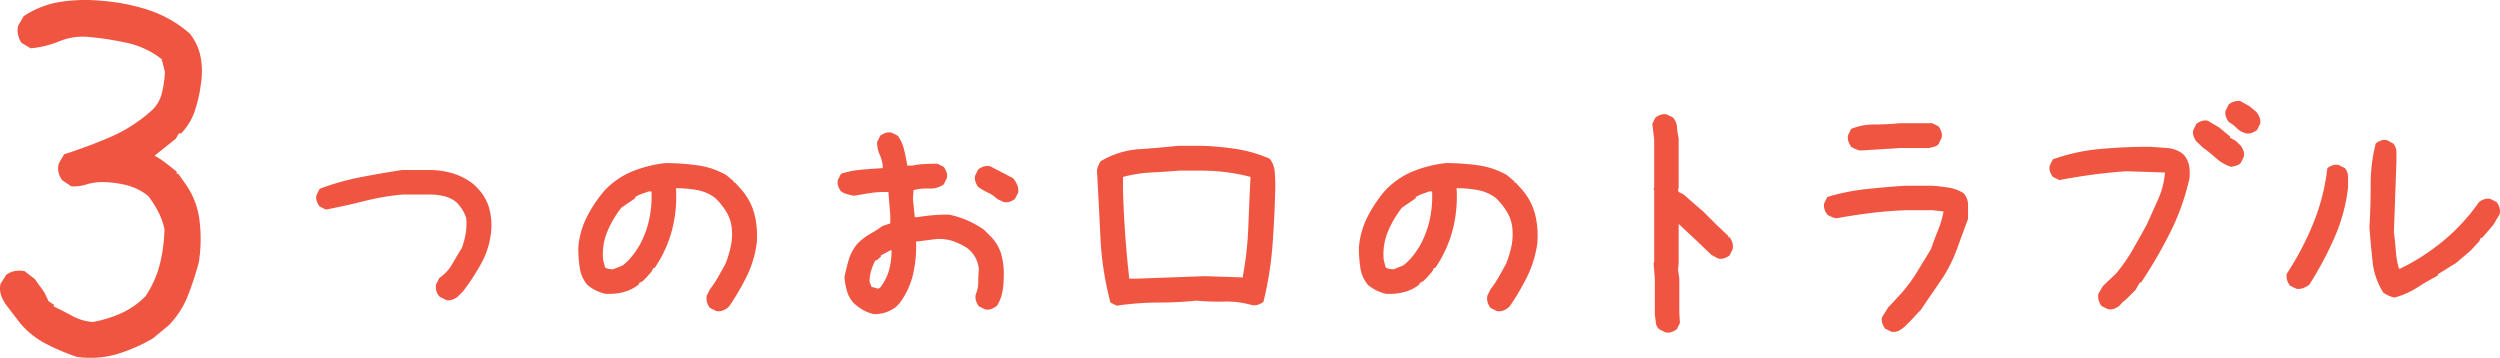 <svg xmlns="http://www.w3.org/2000/svg" viewBox="0 0 248.752 35.603">
  <g id="レイヤー_2" data-name="レイヤー 2">
    <g id="中身">
      <g>
        <path d="M7.647,35.509A21.439,21.439,0,0,1,4.6,34.22a8.413,8.413,0,0,1-2.578-2.039L.803,30.587a4.197,4.197,0,0,1-.656-1.102,2.089,2.089,0,0,1-.094-1.242l.562-.891a2.058,2.058,0,0,1,.82-.375,2.723,2.723,0,0,1,1.008,0l1.031.797.938,1.312.422.891.516.328v.188q.89.422,1.828.938A5.108,5.108,0,0,0,9.24,32.04a12.545,12.545,0,0,0,2.812-.867A8.147,8.147,0,0,0,14.49,29.462a10.441,10.441,0,0,0,1.406-3.141,15.66,15.66,0,0,0,.469-3.516,6.778,6.778,0,0,0-.609-1.711,10.987,10.987,0,0,0-.984-1.57,5.647,5.647,0,0,0-2.18-1.102,10.726,10.726,0,0,0-2.648-.305,6.087,6.087,0,0,0-1.43.258,3.95,3.95,0,0,1-1.43.164l-.891-.609a2.068,2.068,0,0,1-.375-.797,1.74,1.74,0,0,1,.047-.891l.516-.891q2.344-.75,4.594-1.711A15.151,15.151,0,0,0,15.193,10.9a3.493,3.493,0,0,0,.938-1.734A11.574,11.574,0,0,0,16.412,7.15L16.084,5.884A8.421,8.421,0,0,0,12.733,4.29a29.876,29.876,0,0,0-3.867-.609,6.19,6.19,0,0,0-2.953.422,9.838,9.838,0,0,1-2.859.703l-.938-.562A2.493,2.493,0,0,1,1.787,3.4a1.705,1.705,0,0,1,.047-.891L2.35,1.618A9.003,9.003,0,0,1,6.006.189,16.166,16.166,0,0,1,9.99.071a19.747,19.747,0,0,1,4.828.938,11.864,11.864,0,0,1,4.078,2.344,5.363,5.363,0,0,1,1.078,2.391,7.944,7.944,0,0,1,0,2.719,13.436,13.436,0,0,1-.609,2.625A6.032,6.032,0,0,1,18.006,13.29l-.188-.047-.328.562-.938.75-1.172.938a8.095,8.095,0,0,1,1.149.75q.538.422,1.055.844v.188l.188.047.516.75a7.928,7.928,0,0,1,1.547,3.727,15.241,15.241,0,0,1-.047,4.289,32.329,32.329,0,0,1-1.102,3.352,8.832,8.832,0,0,1-1.898,2.93l-1.594,1.312a16.547,16.547,0,0,1-3.539,1.547A9.452,9.452,0,0,1,7.647,35.509Z" style="fill: #f05541"/>
        <path d="M44.395,29.853,43.77,29.54a1.319,1.319,0,0,1-.344-.562,1.503,1.503,0,0,1-.031-.688l.312-.625a4.236,4.236,0,0,0,1.281-1.375q.469-.811.969-1.625a8.251,8.251,0,0,0,.375-1.406,6.184,6.184,0,0,0,.062-1.531,3.406,3.406,0,0,0-.375-.844,4.31,4.31,0,0,0-.625-.781,3.166,3.166,0,0,0-1.25-.594,6.503,6.503,0,0,0-1.438-.156h-2.625a25.074,25.074,0,0,0-3.844.656q-1.844.469-3.812.844l-.625-.312a1.856,1.856,0,0,1-.281-.531,1.138,1.138,0,0,1-.031-.594l.312-.625a24.546,24.546,0,0,1,4.062-1.156q2.093-.406,4.156-.719h2.688a8.104,8.104,0,0,1,2.375.344,6.161,6.161,0,0,1,2.062,1.094l.312.312a4.639,4.639,0,0,1,1.203,2,6.458,6.458,0,0,1,.203,2.438,8.26,8.26,0,0,1-.984,3.125,22.648,22.648,0,0,1-1.797,2.75l-.375.375L45.52,29.54a1.87,1.87,0,0,1-.531.281A1.137,1.137,0,0,1,44.395,29.853Z" style="fill: #f05541"/>
        <path d="M71.26,30.947l-.625-.312a1.807,1.807,0,0,1-.281-.547,1.428,1.428,0,0,1-.031-.672l.312-.625a10.345,10.345,0,0,0,.812-1.219q.375-.656.75-1.344a12.115,12.115,0,0,0,.5-1.625,5.99,5.99,0,0,0,.125-1.75,3.808,3.808,0,0,0-.5-1.688,7.143,7.143,0,0,0-1.125-1.438,4.215,4.215,0,0,0-1.812-.812,11.526,11.526,0,0,0-2.125-.188,13.296,13.296,0,0,1-.406,4.219,12.296,12.296,0,0,1-1.719,3.719H65.01l-.188.375-.5.562-.375.375-.375.188v.125a3.947,3.947,0,0,1-1.562.781,5.803,5.803,0,0,1-1.812.156,4.505,4.505,0,0,1-.938-.344,4.141,4.141,0,0,1-.812-.531,3.392,3.392,0,0,1-.766-1.719,13.703,13.703,0,0,1-.141-1.969A8.096,8.096,0,0,1,58.37,21.634a13.25,13.25,0,0,1,1.766-2.656A7.933,7.933,0,0,1,62.948,17.04a12.421,12.421,0,0,1,3.25-.812,23.023,23.023,0,0,1,3.188.219,7.974,7.974,0,0,1,2.875.969l.75.625v.125h.125l.625.688a6.062,6.062,0,0,1,1.312,2.469,8.845,8.845,0,0,1,.219,2.906,10.833,10.833,0,0,1-.984,3.25,24.121,24.121,0,0,1-1.734,2.969l-.188.188a1.869,1.869,0,0,1-.531.281A1.137,1.137,0,0,1,71.26,30.947Zm-9.312-4.531a5.668,5.668,0,0,0,1-1,8.831,8.831,0,0,0,.75-1.125,9.709,9.709,0,0,0,.906-2.5,10.838,10.838,0,0,0,.219-2.75h-.25q-.375.126-.719.25a3.816,3.816,0,0,0-.656.312v.125l-1.375.938a10.386,10.386,0,0,0-1.406,2.406,5.878,5.878,0,0,0-.406,2.781l.188.75a.948.948,0,0,0,.375.156,2.627,2.627,0,0,0,.438.031Z" style="fill: #f05541"/>
        <path d="M86.96,31.259a4.003,4.003,0,0,1-1.094-.422,4.358,4.358,0,0,1-.969-.734,2.966,2.966,0,0,1-.625-1.156,7.247,7.247,0,0,1-.25-1.344q.188-.938.437-1.781a4.459,4.459,0,0,1,.875-1.594,5.77,5.77,0,0,1,1.219-.938q.656-.375,1.281-.812l.75-.25v-.812l-.187-2.312h-.375a9.529,9.529,0,0,0-1.563.125q-.75.126-1.5.25c-.208-.041-.427-.094-.656-.156a2.123,2.123,0,0,1-.625-.281,1.854,1.854,0,0,1-.281-.531,1.136,1.136,0,0,1-.031-.594l.312-.625A9.255,9.255,0,0,1,85.71,16.884q1.062-.094,2.125-.156V16.54a3.704,3.704,0,0,0-.312-1.172,2.928,2.928,0,0,1-.25-1.234l.312-.625a1.865,1.865,0,0,1,.531-.281,1.146,1.146,0,0,1,.594-.031l.625.312A4.113,4.113,0,0,1,89.96,14.9q.188.766.313,1.578h.5a7.293,7.293,0,0,1,1.219-.156q.656-.031,1.281-.031l.625.312a1.87,1.87,0,0,1,.281.531,1.141,1.141,0,0,1,.031.594l-.312.625a2.28,2.28,0,0,1-1.438.406,5.544,5.544,0,0,0-1.562.156l-.063.875.188,1.812h.312q.75-.124,1.5-.188.75-.061,1.563-.062a9.138,9.138,0,0,1,1.812.562,9.64,9.64,0,0,1,1.688.938l.75.75a4.252,4.252,0,0,1,1.016,1.844,7.335,7.335,0,0,1,.203,2.219,7.16,7.16,0,0,1-.141,1.438,4.144,4.144,0,0,1-.516,1.312,2.726,2.726,0,0,1-.531.312,1.124,1.124,0,0,1-.656.062l-.625-.312a1.856,1.856,0,0,1-.281-.531,1.355,1.355,0,0,1-.031-.656,2.967,2.967,0,0,0,.25-1.219,12.778,12.778,0,0,1,.063-1.281,3.118,3.118,0,0,0-.344-1.156,3.054,3.054,0,0,0-.844-.969,6.543,6.543,0,0,0-1.437-.688,4.183,4.183,0,0,0-1.625-.188l-2,.25a12.272,12.272,0,0,1-.313,3.312,7.642,7.642,0,0,1-1.375,2.875l-.312.312a3.53,3.53,0,0,1-1.031.547A3.721,3.721,0,0,1,86.96,31.259Zm.625-2.656a4.98,4.98,0,0,0,.875-1.719,7.379,7.379,0,0,0,.25-1.969h-.125l-.937.5v.125l-.438.375h-.125a6.236,6.236,0,0,0-.406,1.031,3.846,3.846,0,0,0-.156,1.094l.187.5.688.188Zm12.281-8.5L99.21,19.79a3.193,3.193,0,0,0-.906-.625,6.093,6.093,0,0,1-.969-.562,1.856,1.856,0,0,1-.281-.531,1.137,1.137,0,0,1-.031-.594l.312-.625a1.865,1.865,0,0,1,.531-.281,1.367,1.367,0,0,1,.656-.031l2.281,1.188a3.157,3.157,0,0,1,.406.656,1.386,1.386,0,0,1,.094.781l-.312.625a1.869,1.869,0,0,1-.531.281A1.137,1.137,0,0,1,99.866,20.103Z" style="fill: #f05541"/>
        <path d="M111.115,30.415l-.625-.312a31.113,31.113,0,0,1-1-6.531q-.157-3.343-.344-6.656a3.119,3.119,0,0,1,.156-.469,2.521,2.521,0,0,1,.219-.406,8.558,8.558,0,0,1,3.719-1.188q1.875-.124,4-.344h2.375a28.156,28.156,0,0,1,3.469.328,13.684,13.684,0,0,1,3.25.953,2.397,2.397,0,0,1,.5,1.281q.061.719.062,1.469-.064,2.938-.281,5.844A33.91,33.91,0,0,1,125.71,30.04a1.842,1.842,0,0,1-.547.281,1.204,1.204,0,0,1-.609.031,9.114,9.114,0,0,0-2.719-.344,24.367,24.367,0,0,1-2.782-.094,35.286,35.286,0,0,1-3.75.188A29.68,29.68,0,0,0,111.115,30.415Zm12.563-2.812v-.188a33.873,33.873,0,0,0,.531-4.844q.094-2.468.219-4.969a18.861,18.861,0,0,0-2.438-.469,20.771,20.771,0,0,0-2.563-.156h-2.062q-1.563.126-2.875.188a13.459,13.459,0,0,0-2.75.438v1.312q.062,2.25.219,4.438t.406,4.375h.688l6.812-.25Z" style="fill: #f05541"/>
        <path d="M148.93,30.947l-.625-.312a1.81,1.81,0,0,1-.281-.547,1.441,1.441,0,0,1-.031-.672l.312-.625a10.296,10.296,0,0,0,.812-1.219q.375-.656.75-1.344a11.986,11.986,0,0,0,.5-1.625,5.976,5.976,0,0,0,.125-1.75,3.792,3.792,0,0,0-.5-1.688,7.079,7.079,0,0,0-1.125-1.438,4.208,4.208,0,0,0-1.812-.812,11.519,11.519,0,0,0-2.125-.188,13.252,13.252,0,0,1-.406,4.219,12.26,12.26,0,0,1-1.719,3.719h-.125l-.188.375-.5.562-.375.375-.375.188v.125a3.939,3.939,0,0,1-1.562.781,5.802,5.802,0,0,1-1.812.156,4.522,4.522,0,0,1-.938-.344,4.167,4.167,0,0,1-.812-.531,3.4,3.4,0,0,1-.766-1.719,13.688,13.688,0,0,1-.141-1.969,8.114,8.114,0,0,1,.828-3.031,13.263,13.263,0,0,1,1.766-2.656,7.949,7.949,0,0,1,2.812-1.938,12.425,12.425,0,0,1,3.25-.812,23.004,23.004,0,0,1,3.188.219,7.971,7.971,0,0,1,2.875.969l.75.625v.125h.125l.625.688a6.04,6.04,0,0,1,1.312,2.469,8.808,8.808,0,0,1,.219,2.906,10.779,10.779,0,0,1-.985,3.25,24.019,24.019,0,0,1-1.734,2.969l-.188.188a1.857,1.857,0,0,1-.531.281A1.136,1.136,0,0,1,148.93,30.947Zm-9.312-4.531a5.638,5.638,0,0,0,1-1,8.747,8.747,0,0,0,.75-1.125,9.691,9.691,0,0,0,.906-2.5,10.816,10.816,0,0,0,.219-2.75h-.25q-.375.126-.719.25a3.887,3.887,0,0,0-.656.312v.125l-1.375.938a10.415,10.415,0,0,0-1.406,2.406,5.894,5.894,0,0,0-.406,2.781l.188.75a.948.948,0,0,0,.375.156,2.635,2.635,0,0,0,.438.031Z" style="fill: #f05541"/>
        <path d="M165.719,33.072l-.625-.312a1.079,1.079,0,0,1-.344-.688q-.032-.375-.094-.75V27.728l-.125-1.562.062-.062v-7.125l-.062-.25.062-.062V13.884l-.188-1.562.312-.625a1.857,1.857,0,0,1,.531-.281,1.146,1.146,0,0,1,.594-.031l.625.312a1.644,1.644,0,0,1,.406,1,5.508,5.508,0,0,0,.156,1.062v4.906l-.062.25.062.188.5.25,1.062.938.438.375.438.375,1,1,.188.188,1.312,1.25v.125h.125a1.87,1.87,0,0,1,.281.531,1.367,1.367,0,0,1,.031.656l-.312.625a1.883,1.883,0,0,1-.531.281,1.138,1.138,0,0,1-.594.031l-.688-.375-1.5-1.438-1.75-1.625v3.938l-.062.625.125.875v3.344l.062,1.062-.312.625a1.883,1.883,0,0,1-.531.281A1.138,1.138,0,0,1,165.719,33.072Z" style="fill: #f05541"/>
        <path d="M188.196,33.009l-.625-.312a1.858,1.858,0,0,1-.281-.531,1.147,1.147,0,0,1-.031-.594l.625-1,.25-.25,1.062-1.156a15.358,15.358,0,0,0,1.562-2.125q.689-1.125,1.375-2.25.314-.938.688-1.844a9.579,9.579,0,0,0,.562-1.906l-1.125-.125h-2.562q-1.812.063-3.562.281t-3.438.531a3.068,3.068,0,0,1-.469-.156,2.482,2.482,0,0,1-.406-.219,1.856,1.856,0,0,1-.281-.531,1.147,1.147,0,0,1-.031-.594l.312-.625a20.331,20.331,0,0,1,3.812-.781q2.001-.218,4-.344h2.625q.813.063,1.625.188a3.873,3.873,0,0,1,1.5.562,1.744,1.744,0,0,1,.438,1.188V21.79q-.562,1.5-1.094,2.969a14.332,14.332,0,0,1-1.406,2.844q-.5.75-1.062,1.562t-1.125,1.656l-.25.25-.625.688-.25.25-.188.188-.188.188a2.857,2.857,0,0,1-.656.5A1.224,1.224,0,0,1,188.196,33.009Zm-3.125-18.031a3.068,3.068,0,0,1-.469-.156,2.482,2.482,0,0,1-.406-.219,1.805,1.805,0,0,1-.281-.547,1.213,1.213,0,0,1-.031-.609l.312-.625a6.114,6.114,0,0,1,2.344-.438,23.42,23.42,0,0,0,2.469-.125h3.25l.625.312a1.869,1.869,0,0,1,.281.531,1.137,1.137,0,0,1,.031.594l-.312.656a.92.92,0,0,1-.438.25q-.249.063-.5.125h-2.812Z" style="fill: #f05541"/>
        <path d="M209.729,30.759l-.625-.312a1.808,1.808,0,0,1-.281-.547,1.441,1.441,0,0,1-.031-.672l.438-.75.25-.25,1.062-1a16.644,16.644,0,0,0,1.656-2.375q.719-1.25,1.406-2.5.562-1.25,1.125-2.5a8.223,8.223,0,0,0,.688-2.688l-3.875-.125q-1.749.126-3.375.344-1.625.22-3.25.531l-.656-.312a1.856,1.856,0,0,1-.281-.531,1.147,1.147,0,0,1-.031-.594l.312-.625a19.156,19.156,0,0,1,4.719-1.031q2.438-.218,4.938-.219.876.063,1.719.125a2.927,2.927,0,0,1,1.531.562l.188.188a2.424,2.424,0,0,1,.469,1.062,4.474,4.474,0,0,1,.031,1.188,23.199,23.199,0,0,1-1.906,5.375,46.209,46.209,0,0,1-2.906,5h-.125l-.438.75-.312.312-.562.562-.438.375-.312.344a1.857,1.857,0,0,1-.531.281A1.136,1.136,0,0,1,209.729,30.759ZM222.01,16.603a3.993,3.993,0,0,1-1.484-.844q-.671-.593-1.359-1.094l-.625-.594a1.858,1.858,0,0,1-.281-.531,1.147,1.147,0,0,1-.031-.594l.312-.625a1.87,1.87,0,0,1,.531-.281,1.147,1.147,0,0,1,.594-.031l1.156.688,1.062.875v.125l.562.312.5.469a1.87,1.87,0,0,1,.281.531,1.137,1.137,0,0,1,.031.594l-.312.625a.92.92,0,0,1-.438.25Q222.261,16.541,222.01,16.603Zm1.438-3.344a1.853,1.853,0,0,1-.875-.5,3.849,3.849,0,0,0-.812-.625,1.858,1.858,0,0,1-.281-.531,1.147,1.147,0,0,1-.031-.594l.312-.625a1.87,1.87,0,0,1,.531-.281,1.366,1.366,0,0,1,.656-.031l.875.5.688.562a2.726,2.726,0,0,1,.312.531,1.124,1.124,0,0,1,.062.656l-.312.625a1.856,1.856,0,0,1-.531.281A1.137,1.137,0,0,1,223.448,13.259Z" style="fill: #f05541"/>
        <path d="M228.477,28.728l-.625-.312a1.856,1.856,0,0,1-.281-.531,1.355,1.355,0,0,1-.031-.656,28.927,28.927,0,0,0,2.641-5.031,20.519,20.519,0,0,0,1.391-5.469,1.856,1.856,0,0,1,.531-.281,1.147,1.147,0,0,1,.594-.031l.625.312a1.372,1.372,0,0,1,.312.906v1.031a17.538,17.538,0,0,1-1.375,5.031,34.684,34.684,0,0,1-2.5,4.656,3.222,3.222,0,0,1-.594.312A1.253,1.253,0,0,1,228.477,28.728Zm9.781.875a2.731,2.731,0,0,1-.594-.188,2.697,2.697,0,0,1-.531-.312,7.102,7.102,0,0,1-1.062-3.094q-.188-1.718-.312-3.406.124-2.062.125-4.219a16.297,16.297,0,0,1,.5-4.094,1.55,1.55,0,0,1,.531-.312,1.146,1.146,0,0,1,.594-.031l.625.344a1.286,1.286,0,0,1,.312.844v.969l-.25,7q.124.938.188,1.844a8.553,8.553,0,0,0,.312,1.781h.125a21.48,21.48,0,0,0,4.312-2.781,19.416,19.416,0,0,0,3.531-3.844,1.857,1.857,0,0,1,.531-.281,1.147,1.147,0,0,1,.594-.031l.625.312a1.87,1.87,0,0,1,.281.531,1.367,1.367,0,0,1,.031.656l-.625,1.062-.688.812-.438.5h-.125l-.188.375-.812.875-.656.562-.812.688-1.812,1.125v.125q-1.063.562-2.094,1.219A7.808,7.808,0,0,1,238.258,29.603Z" style="fill: #f05541"/>
      </g>
    </g>
  </g>
</svg>
